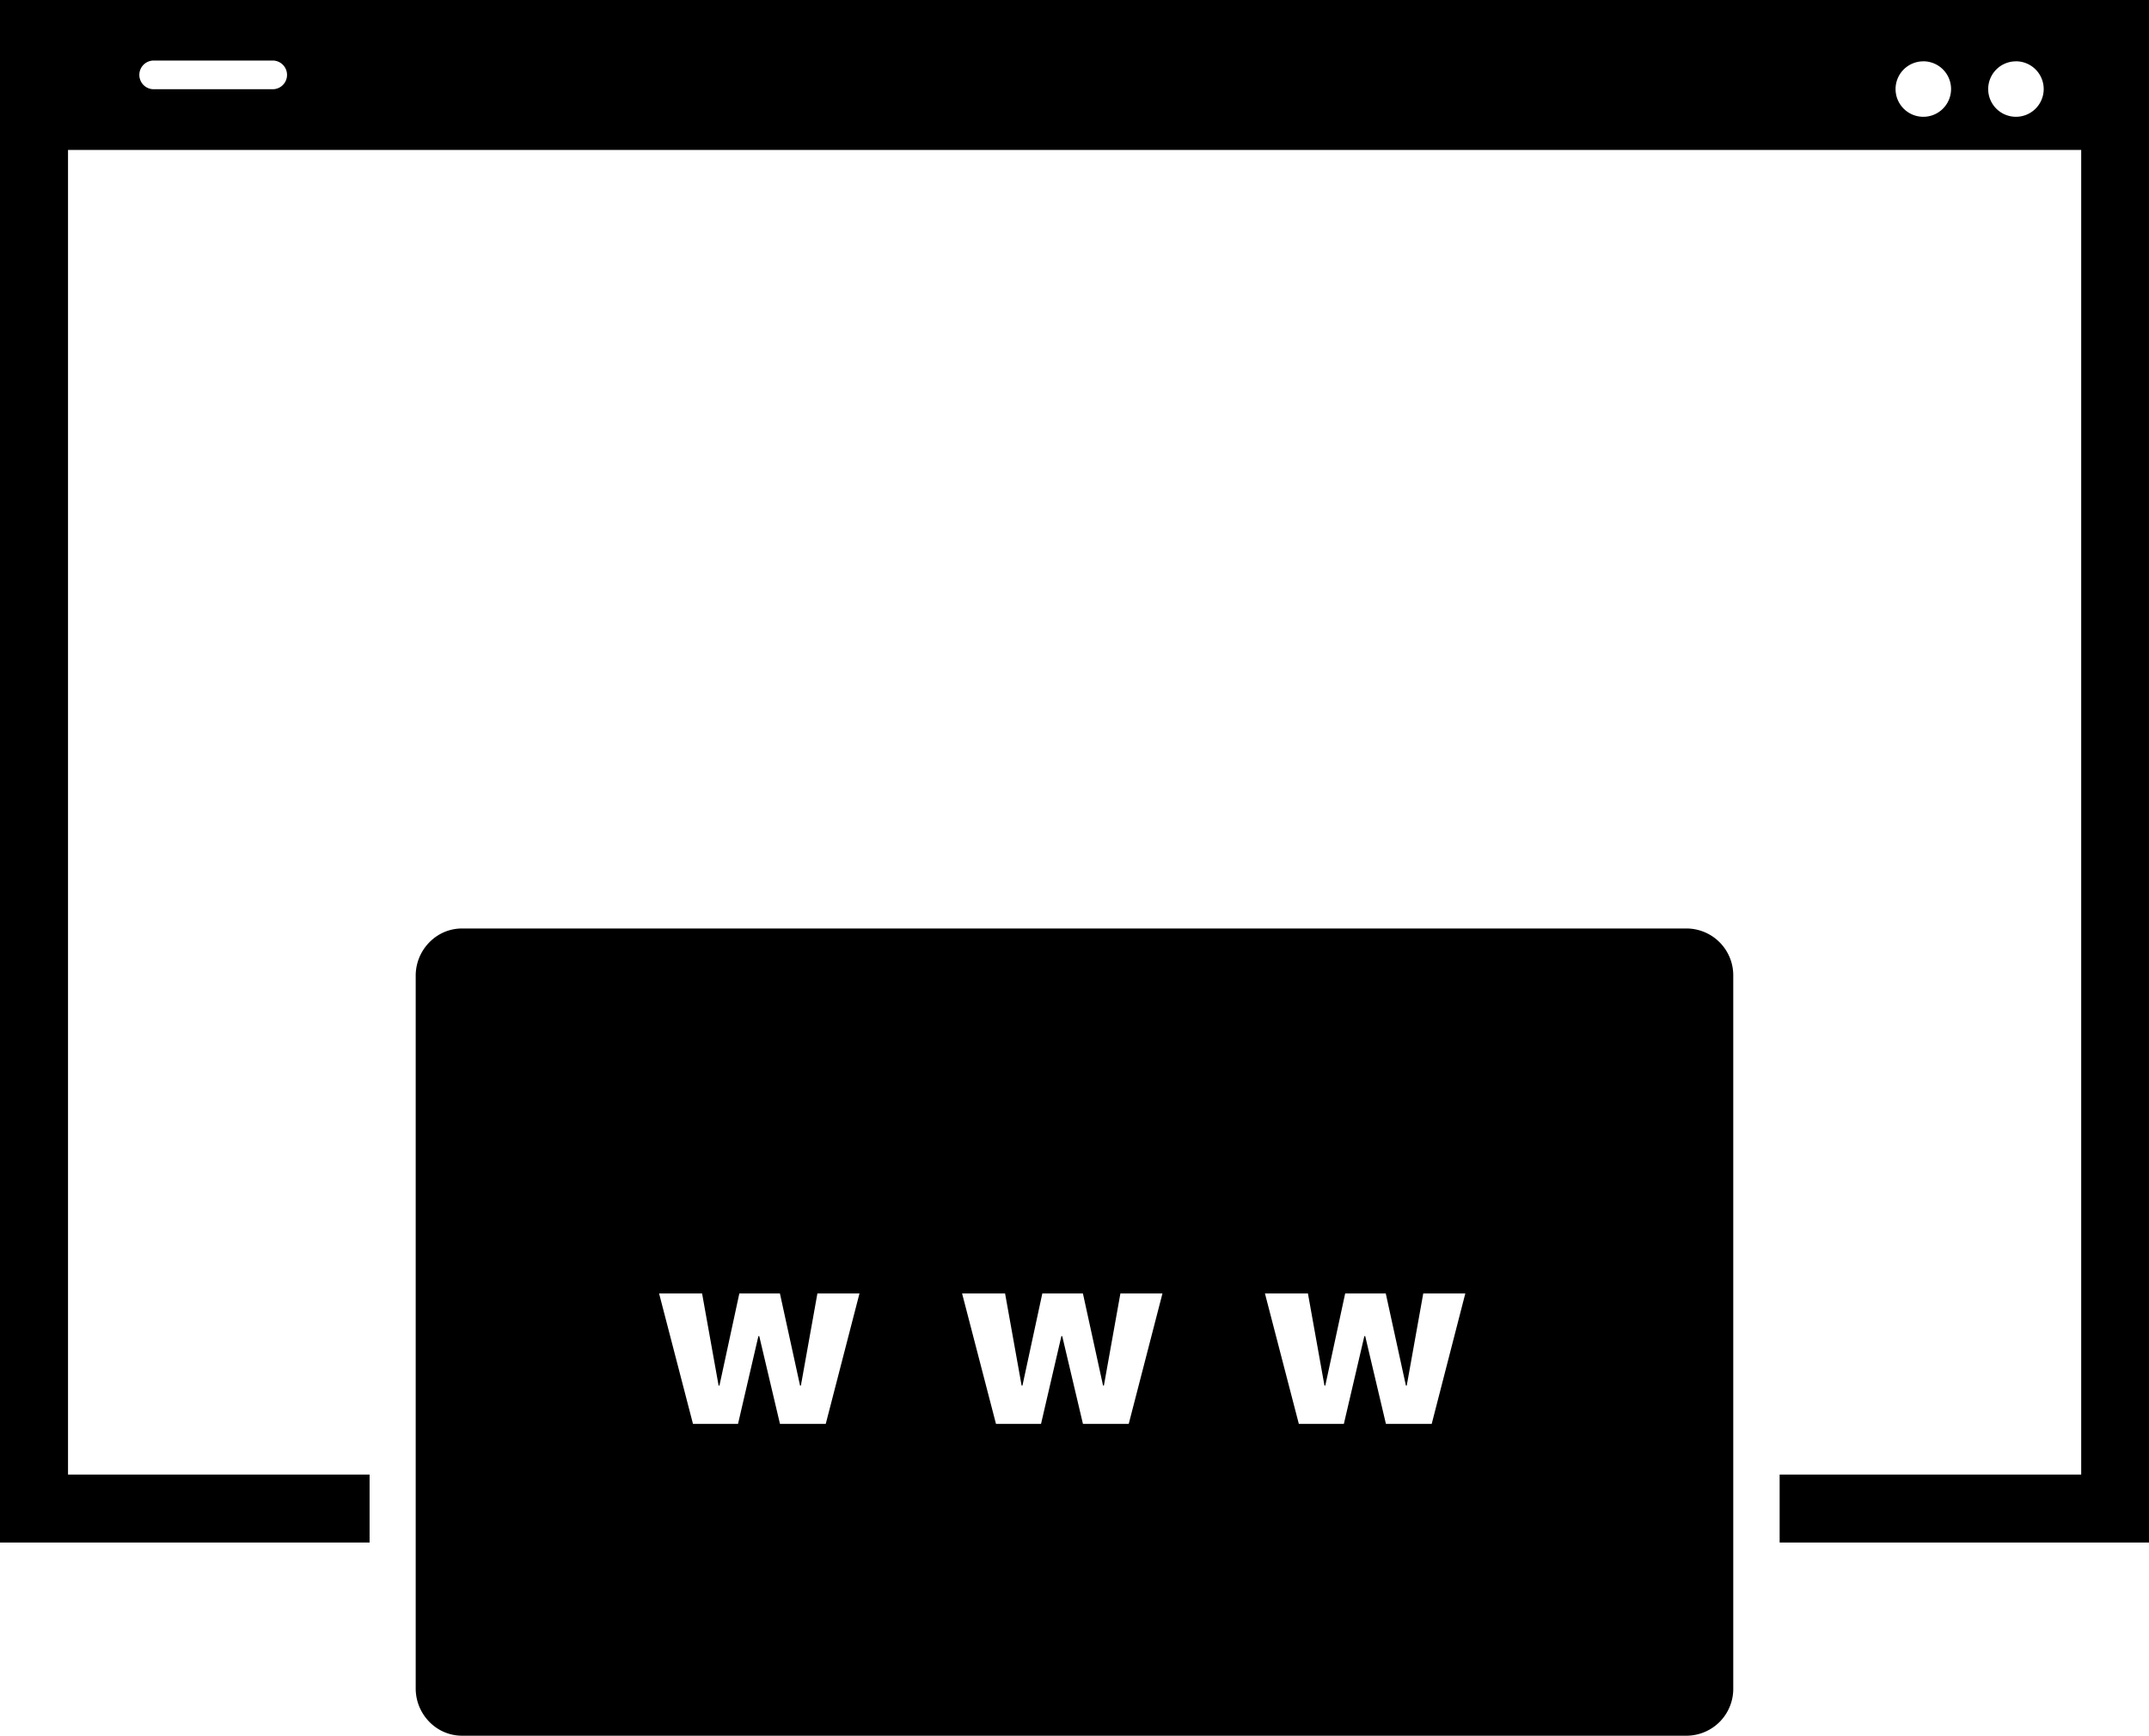 <svg id="Grupo_20" data-name="Grupo 20" xmlns="http://www.w3.org/2000/svg" width="105.465" height="85.196" viewBox="0 0 105.465 85.196">
  <path id="Trazado_120" data-name="Trazado 120" d="M283.112,652.8H301.25v-3.335h-14.8V584.442h98.8v65.025h-14.8V652.8h18.138V577.083H283.112Zm98.935-72.708a1.362,1.362,0,1,1-1.362,1.362A1.362,1.362,0,0,1,382.047,580.094Zm-4.547,0a1.362,1.362,0,1,1-1.361,1.362A1.362,1.362,0,0,1,377.5,580.094Zm-86.866-.037h5.84a.7.7,0,0,1,.041,1.408h-5.84a.7.7,0,0,1-.041-1.408Z" transform="translate(-283.112 -577.083)"/>
  <path id="Trazado_121" data-name="Trazado 121" d="M362.807,615.731H302.678a2.211,2.211,0,0,0-1.267.4,2.338,2.338,0,0,0-1,1.926v34.971a2.341,2.341,0,0,0,1,1.927,2.22,2.22,0,0,0,1.267.4h60.129a2.3,2.3,0,0,0,2.265-2.324V618.054A2.3,2.3,0,0,0,362.807,615.731Zm-42.272,24.317h-2.247l-1.017-4.309h-.041l-1,4.309h-2.211l-1.663-6.4h2.11l.811,4.521h.041l.976-4.521h1.992l.988,4.521h.041l.81-4.521h2.065Zm14.869,0h-2.247l-1.017-4.309H332.1l-1,4.309h-2.211l-1.663-6.4h2.11l.811,4.521h.041l.975-4.521h1.993l.988,4.521h.041l.81-4.521h2.064Zm14.869,0h-2.247l-1.017-4.309h-.041l-1.006,4.309h-2.21l-1.663-6.4h2.11l.811,4.521h.041l.975-4.521h1.993l.988,4.521h.041l.81-4.521h2.064Z" transform="translate(-280.01 -570.154)"/>
</svg>
